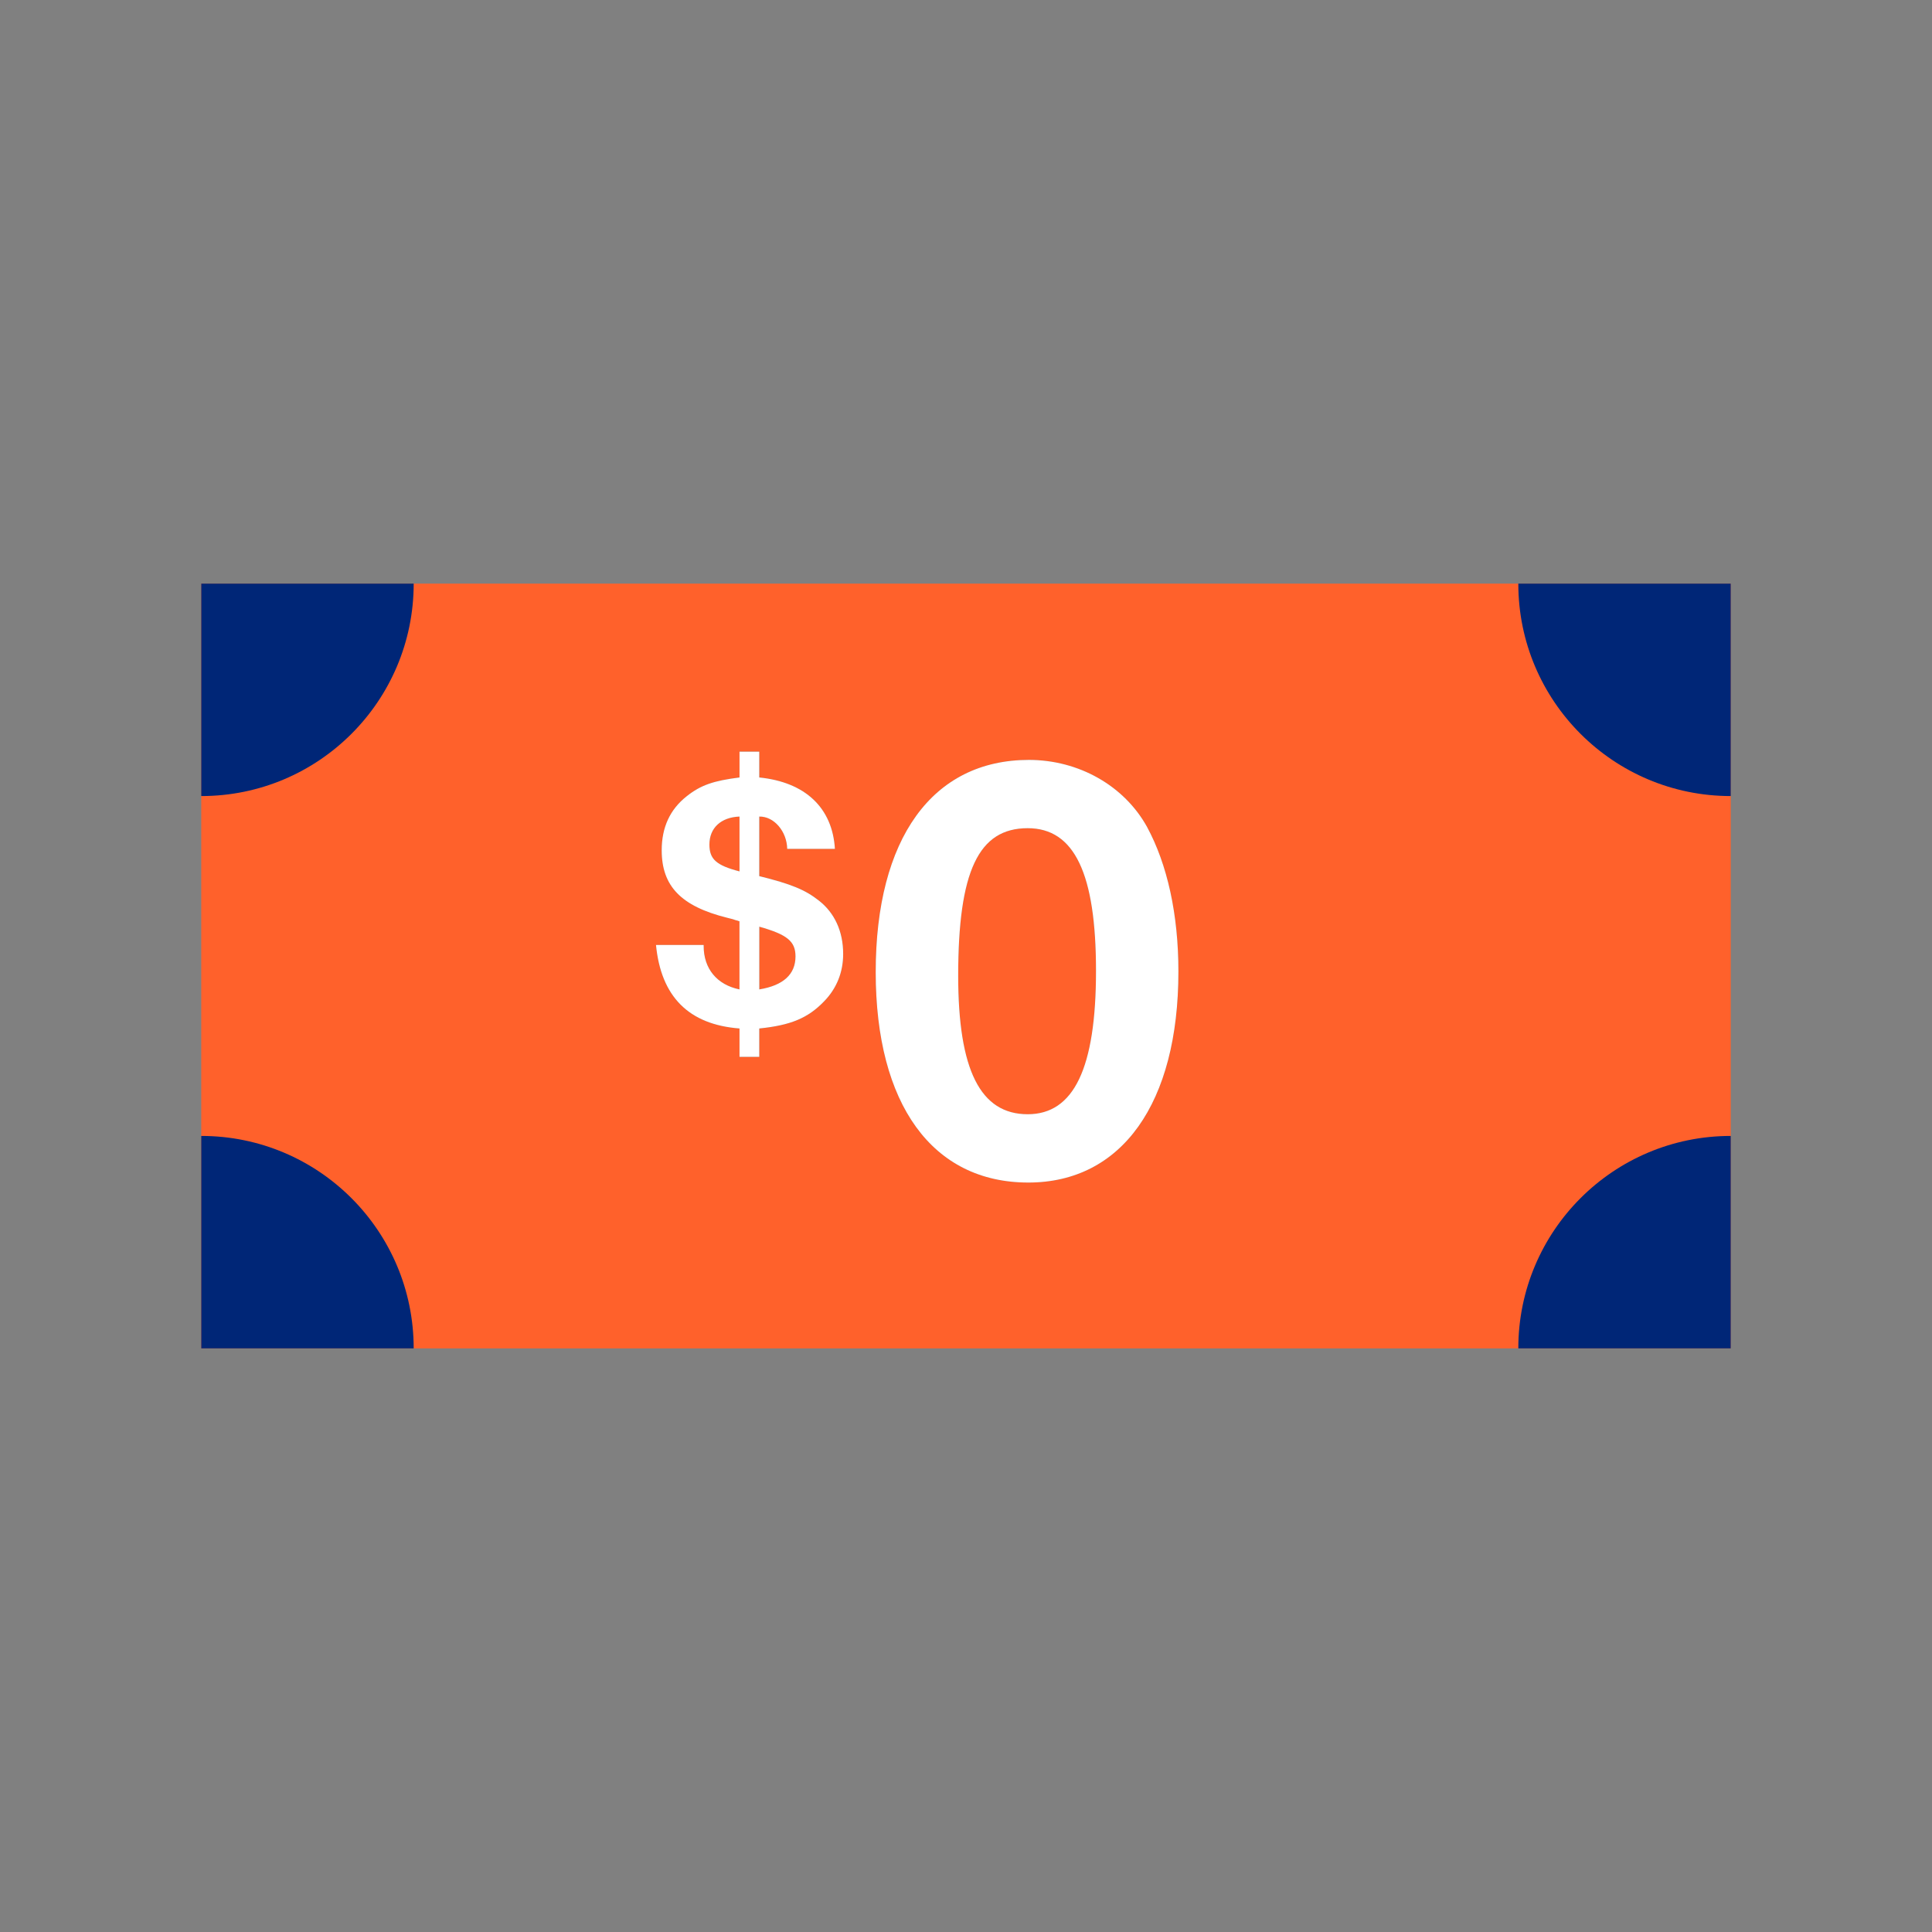 <?xml version="1.0" encoding="utf-8"?>
<!-- Generator: Adobe Illustrator 25.3.1, SVG Export Plug-In . SVG Version: 6.00 Build 0)  -->
<svg version="1.1" id="Layer_1" xmlns="http://www.w3.org/2000/svg" xmlns:xlink="http://www.w3.org/1999/xlink" x="0px" y="0px"
	 viewBox="0 0 48 48" style="enable-background:new 0 0 48 48;" xml:space="preserve">
<rect x="0" y="0" width="48" height="48" fill="#808080" stroke="none"/>
<style type="text/css">
	.st0{fill:#FF612B;}
	.st1{fill:#002677;}
	.st2{fill:#FFFFFF;}
</style>
<g>
	<g>
		<g>
			<path class="st0" d="M25.533,20.576c-1.223,0-1.727,1.07-1.727,3.668c0,2.339,0.55,3.44,1.727,3.44
				c1.147,0,1.697-1.147,1.697-3.562C27.23,21.707,26.695,20.576,25.533,20.576z"/>
		</g>
		<g>
			<path class="st0" d="M17.625,20.982c0,0.365,0.169,0.516,0.748,0.668V20.287
				C17.91,20.306,17.625,20.573,17.625,20.982z"/>
		</g>
		<g>
			<path class="st0" d="M18.864,23.023v1.559c0.597-0.098,0.9-0.374,0.9-0.82
				C19.764,23.387,19.559,23.218,18.864,23.023z"/>
		</g>
		<g>
			<g>
				<path class="st0" d="M5,14.5v19h38v-19H5z M20.476,24.876c-0.401,0.419-0.828,0.597-1.613,0.677v0.704h-0.49v-0.704
					c-1.265-0.097-1.951-0.793-2.075-2.075h1.185v0.026c0,0.561,0.33,0.962,0.89,1.078v-1.693
					c-0.026-0.009-0.035-0.009-0.053-0.018c-0.009,0-0.044-0.009-0.116-0.036
					c-0.026-0.009-0.08-0.019-0.142-0.036c-1.14-0.284-1.621-0.783-1.621-1.675c0-0.57,0.205-1.016,0.624-1.345
					c0.348-0.276,0.668-0.384,1.309-0.464v-0.641h0.49v0.641c1.149,0.117,1.818,0.758,1.88,1.773H19.559
					c-0.009-0.436-0.33-0.811-0.695-0.802v1.48c0.793,0.196,1.14,0.339,1.479,0.606
					c0.392,0.303,0.606,0.766,0.606,1.327C20.949,24.154,20.788,24.555,20.476,24.876z M25.548,29.38
					c-2.384,0-3.791-1.942-3.791-5.227c0-3.316,1.407-5.273,3.806-5.273c1.238,0,2.369,0.641,2.935,1.665
					c0.504,0.932,0.779,2.17,0.779,3.592C29.278,27.408,27.872,29.38,25.548,29.38z"/>
			</g>
		</g>
	</g>
	<g>
		<path class="st1" d="M5,28.222V33.5h5.278C10.278,30.585,7.915,28.222,5,28.222z"/>
		<path class="st1" d="M5,19.778c2.915,0,5.278-2.363,5.278-5.278H5V19.778z"/>
		<path class="st1" d="M37.722,14.5c0,2.915,2.363,5.278,5.278,5.278V14.5H37.722z"/>
		<path class="st1" d="M37.722,33.5H43v-5.278C40.085,28.222,37.722,30.585,37.722,33.5z"/>
	</g>
</g>
<path class="st2" d="M25.548,29.38c2.323,0,3.729-1.972,3.729-5.243c0-1.422-0.275-2.66-0.779-3.592
	c-0.566-1.024-1.697-1.665-2.935-1.665c-2.4,0-3.806,1.956-3.806,5.273
	C21.758,27.438,23.164,29.38,25.548,29.38z M25.533,20.576c1.162,0,1.697,1.131,1.697,3.545
	c0,2.415-0.55,3.562-1.697,3.562c-1.177,0-1.727-1.101-1.727-3.44C23.806,21.646,24.31,20.576,25.533,20.576z"/>
<path class="st2" d="M16.298,23.477c0.125,1.282,0.81,1.978,2.075,2.075v0.704h0.49v-0.704
	c0.784-0.08,1.212-0.258,1.613-0.676c0.312-0.321,0.472-0.722,0.472-1.176c0-0.561-0.214-1.024-0.606-1.327
	c-0.339-0.267-0.686-0.41-1.479-0.606v-1.48c0.365-0.009,0.686,0.366,0.695,0.802h1.185
	c-0.062-1.015-0.731-1.657-1.88-1.773v-0.641h-0.49v0.641c-0.641,0.081-0.962,0.188-1.309,0.464
	c-0.419,0.329-0.624,0.775-0.624,1.345c0,0.891,0.481,1.39,1.621,1.675c0.062,0.018,0.116,0.027,0.142,0.036
	c0.071,0.026,0.107,0.035,0.116,0.035c0.018,0.009,0.027,0.009,0.053,0.018v1.693
	c-0.561-0.116-0.89-0.516-0.89-1.078v-0.026H16.298z M18.864,23.023c0.695,0.196,0.9,0.364,0.9,0.739
	c0,0.445-0.303,0.722-0.9,0.82V23.023z M17.625,20.982c0-0.41,0.285-0.677,0.748-0.695v1.363
	C17.795,21.499,17.625,21.347,17.625,20.982z"/>
</svg>
